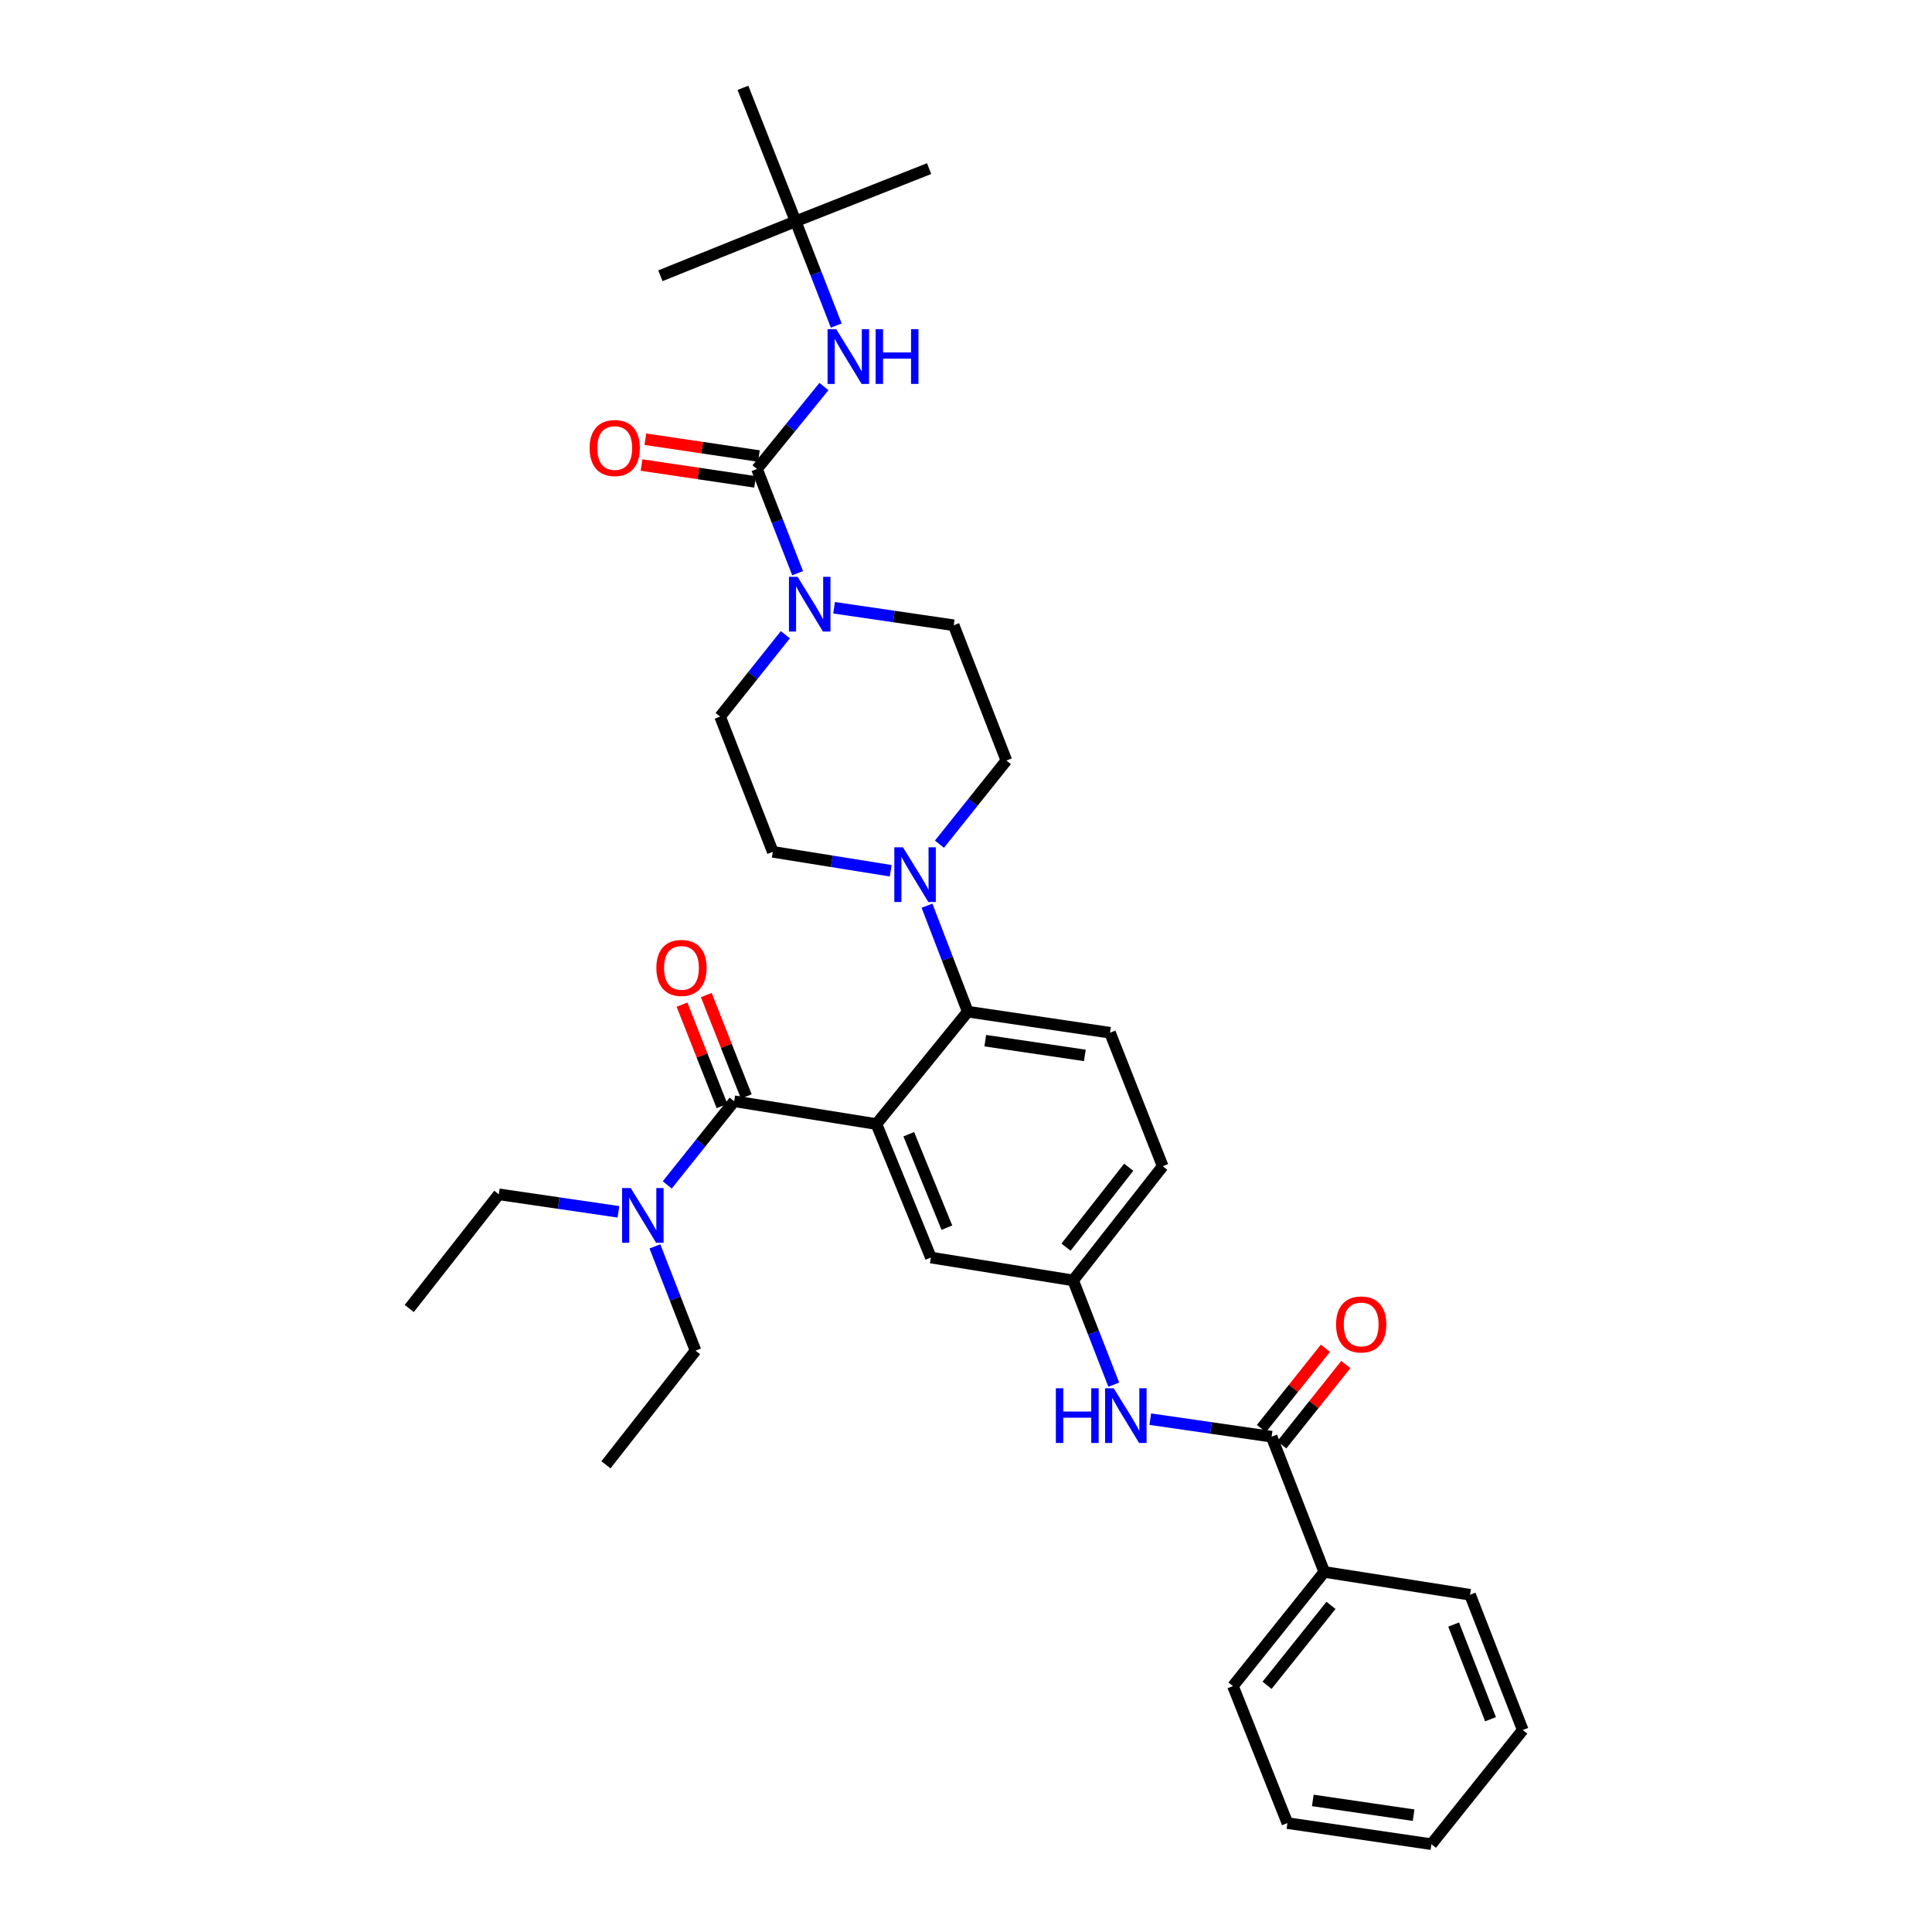 <?xml version='1.0' encoding='iso-8859-1'?>
<svg version='1.1' baseProfile='full'
              xmlns='http://www.w3.org/2000/svg'
                      xmlns:rdkit='http://www.rdkit.org/xml'
                      xmlns:xlink='http://www.w3.org/1999/xlink'
                  xml:space='preserve'
width='1000px' height='1000px' viewBox='0 0 1000 1000'>
<!-- END OF HEADER -->
<rect style='opacity:1.0;fill:#FFFFFF;stroke:none' width='1000' height='1000' x='0' y='0'> </rect>
<path class='bond-0' d='M 686.017,697.858 L 669.457,718.639' style='fill:none;fill-rule:evenodd;stroke:#FF0000;stroke-width:6px;stroke-linecap:butt;stroke-linejoin:miter;stroke-opacity:1' />
<path class='bond-0' d='M 669.457,718.639 L 652.898,739.42' style='fill:none;fill-rule:evenodd;stroke:#000000;stroke-width:6px;stroke-linecap:butt;stroke-linejoin:miter;stroke-opacity:1' />
<path class='bond-0' d='M 696.588,706.281 L 680.028,727.062' style='fill:none;fill-rule:evenodd;stroke:#FF0000;stroke-width:6px;stroke-linecap:butt;stroke-linejoin:miter;stroke-opacity:1' />
<path class='bond-0' d='M 680.028,727.062 L 663.469,747.844' style='fill:none;fill-rule:evenodd;stroke:#000000;stroke-width:6px;stroke-linecap:butt;stroke-linejoin:miter;stroke-opacity:1' />
<path class='bond-1' d='M 658.183,743.632 L 626.78,739.094' style='fill:none;fill-rule:evenodd;stroke:#000000;stroke-width:6px;stroke-linecap:butt;stroke-linejoin:miter;stroke-opacity:1' />
<path class='bond-1' d='M 626.78,739.094 L 595.376,734.556' style='fill:none;fill-rule:evenodd;stroke:#0000FF;stroke-width:6px;stroke-linecap:butt;stroke-linejoin:miter;stroke-opacity:1' />
<path class='bond-2' d='M 658.183,743.632 L 685.45,813.633' style='fill:none;fill-rule:evenodd;stroke:#000000;stroke-width:6px;stroke-linecap:butt;stroke-linejoin:miter;stroke-opacity:1' />
<path class='bond-3' d='M 576.481,716.69 L 565.969,689.708' style='fill:none;fill-rule:evenodd;stroke:#0000FF;stroke-width:6px;stroke-linecap:butt;stroke-linejoin:miter;stroke-opacity:1' />
<path class='bond-3' d='M 565.969,689.708 L 555.456,662.727' style='fill:none;fill-rule:evenodd;stroke:#000000;stroke-width:6px;stroke-linecap:butt;stroke-linejoin:miter;stroke-opacity:1' />
<path class='bond-4' d='M 685.45,813.633 L 638.179,872.724' style='fill:none;fill-rule:evenodd;stroke:#000000;stroke-width:6px;stroke-linecap:butt;stroke-linejoin:miter;stroke-opacity:1' />
<path class='bond-4' d='M 688.914,830.941 L 655.824,872.304' style='fill:none;fill-rule:evenodd;stroke:#000000;stroke-width:6px;stroke-linecap:butt;stroke-linejoin:miter;stroke-opacity:1' />
<path class='bond-5' d='M 685.45,813.633 L 760.911,825.453' style='fill:none;fill-rule:evenodd;stroke:#000000;stroke-width:6px;stroke-linecap:butt;stroke-linejoin:miter;stroke-opacity:1' />
<path class='bond-6' d='M 638.179,872.724 L 666.361,943.634' style='fill:none;fill-rule:evenodd;stroke:#000000;stroke-width:6px;stroke-linecap:butt;stroke-linejoin:miter;stroke-opacity:1' />
<path class='bond-7' d='M 411.818,114.548 L 384.545,45.455' style='fill:none;fill-rule:evenodd;stroke:#000000;stroke-width:6px;stroke-linecap:butt;stroke-linejoin:miter;stroke-opacity:1' />
<path class='bond-8' d='M 411.818,114.548 L 480.911,87.274' style='fill:none;fill-rule:evenodd;stroke:#000000;stroke-width:6px;stroke-linecap:butt;stroke-linejoin:miter;stroke-opacity:1' />
<path class='bond-9' d='M 411.818,114.548 L 341.817,142.73' style='fill:none;fill-rule:evenodd;stroke:#000000;stroke-width:6px;stroke-linecap:butt;stroke-linejoin:miter;stroke-opacity:1' />
<path class='bond-10' d='M 411.818,114.548 L 422.331,141.529' style='fill:none;fill-rule:evenodd;stroke:#000000;stroke-width:6px;stroke-linecap:butt;stroke-linejoin:miter;stroke-opacity:1' />
<path class='bond-10' d='M 422.331,141.529 L 432.843,168.511' style='fill:none;fill-rule:evenodd;stroke:#0000FF;stroke-width:6px;stroke-linecap:butt;stroke-linejoin:miter;stroke-opacity:1' />
<path class='bond-11' d='M 406.495,328.535 L 389.61,349.721' style='fill:none;fill-rule:evenodd;stroke:#0000FF;stroke-width:6px;stroke-linecap:butt;stroke-linejoin:miter;stroke-opacity:1' />
<path class='bond-11' d='M 389.61,349.721 L 372.725,370.908' style='fill:none;fill-rule:evenodd;stroke:#000000;stroke-width:6px;stroke-linecap:butt;stroke-linejoin:miter;stroke-opacity:1' />
<path class='bond-12' d='M 412.845,296.688 L 402.333,269.709' style='fill:none;fill-rule:evenodd;stroke:#0000FF;stroke-width:6px;stroke-linecap:butt;stroke-linejoin:miter;stroke-opacity:1' />
<path class='bond-12' d='M 402.333,269.709 L 391.821,242.731' style='fill:none;fill-rule:evenodd;stroke:#000000;stroke-width:6px;stroke-linecap:butt;stroke-linejoin:miter;stroke-opacity:1' />
<path class='bond-13' d='M 431.718,314.573 L 462.679,319.105' style='fill:none;fill-rule:evenodd;stroke:#0000FF;stroke-width:6px;stroke-linecap:butt;stroke-linejoin:miter;stroke-opacity:1' />
<path class='bond-13' d='M 462.679,319.105 L 493.64,323.637' style='fill:none;fill-rule:evenodd;stroke:#000000;stroke-width:6px;stroke-linecap:butt;stroke-linejoin:miter;stroke-opacity:1' />
<path class='bond-14' d='M 391.821,242.731 L 409.149,221.403' style='fill:none;fill-rule:evenodd;stroke:#000000;stroke-width:6px;stroke-linecap:butt;stroke-linejoin:miter;stroke-opacity:1' />
<path class='bond-14' d='M 409.149,221.403 L 426.478,200.075' style='fill:none;fill-rule:evenodd;stroke:#0000FF;stroke-width:6px;stroke-linecap:butt;stroke-linejoin:miter;stroke-opacity:1' />
<path class='bond-15' d='M 392.812,236.046 L 363.424,231.692' style='fill:none;fill-rule:evenodd;stroke:#000000;stroke-width:6px;stroke-linecap:butt;stroke-linejoin:miter;stroke-opacity:1' />
<path class='bond-15' d='M 363.424,231.692 L 334.036,227.337' style='fill:none;fill-rule:evenodd;stroke:#FF0000;stroke-width:6px;stroke-linecap:butt;stroke-linejoin:miter;stroke-opacity:1' />
<path class='bond-15' d='M 390.83,249.417 L 361.443,245.062' style='fill:none;fill-rule:evenodd;stroke:#000000;stroke-width:6px;stroke-linecap:butt;stroke-linejoin:miter;stroke-opacity:1' />
<path class='bond-15' d='M 361.443,245.062 L 332.055,240.708' style='fill:none;fill-rule:evenodd;stroke:#FF0000;stroke-width:6px;stroke-linecap:butt;stroke-linejoin:miter;stroke-opacity:1' />
<path class='bond-16' d='M 372.725,370.908 L 399.999,440.909' style='fill:none;fill-rule:evenodd;stroke:#000000;stroke-width:6px;stroke-linecap:butt;stroke-linejoin:miter;stroke-opacity:1' />
<path class='bond-17' d='M 461.03,450.706 L 430.515,445.808' style='fill:none;fill-rule:evenodd;stroke:#0000FF;stroke-width:6px;stroke-linecap:butt;stroke-linejoin:miter;stroke-opacity:1' />
<path class='bond-17' d='M 430.515,445.808 L 399.999,440.909' style='fill:none;fill-rule:evenodd;stroke:#000000;stroke-width:6px;stroke-linecap:butt;stroke-linejoin:miter;stroke-opacity:1' />
<path class='bond-18' d='M 479.812,468.788 L 490.36,496.214' style='fill:none;fill-rule:evenodd;stroke:#0000FF;stroke-width:6px;stroke-linecap:butt;stroke-linejoin:miter;stroke-opacity:1' />
<path class='bond-18' d='M 490.36,496.214 L 500.909,523.639' style='fill:none;fill-rule:evenodd;stroke:#000000;stroke-width:6px;stroke-linecap:butt;stroke-linejoin:miter;stroke-opacity:1' />
<path class='bond-19' d='M 486.267,436.939 L 503.586,415.288' style='fill:none;fill-rule:evenodd;stroke:#0000FF;stroke-width:6px;stroke-linecap:butt;stroke-linejoin:miter;stroke-opacity:1' />
<path class='bond-19' d='M 503.586,415.288 L 520.906,393.638' style='fill:none;fill-rule:evenodd;stroke:#000000;stroke-width:6px;stroke-linecap:butt;stroke-linejoin:miter;stroke-opacity:1' />
<path class='bond-20' d='M 386.288,567.52 L 375.931,541.282' style='fill:none;fill-rule:evenodd;stroke:#000000;stroke-width:6px;stroke-linecap:butt;stroke-linejoin:miter;stroke-opacity:1' />
<path class='bond-20' d='M 375.931,541.282 L 365.573,515.044' style='fill:none;fill-rule:evenodd;stroke:#FF0000;stroke-width:6px;stroke-linecap:butt;stroke-linejoin:miter;stroke-opacity:1' />
<path class='bond-20' d='M 373.715,572.483 L 363.358,546.245' style='fill:none;fill-rule:evenodd;stroke:#000000;stroke-width:6px;stroke-linecap:butt;stroke-linejoin:miter;stroke-opacity:1' />
<path class='bond-20' d='M 363.358,546.245 L 353.001,520.007' style='fill:none;fill-rule:evenodd;stroke:#FF0000;stroke-width:6px;stroke-linecap:butt;stroke-linejoin:miter;stroke-opacity:1' />
<path class='bond-21' d='M 380.001,570.002 L 362.682,591.652' style='fill:none;fill-rule:evenodd;stroke:#000000;stroke-width:6px;stroke-linecap:butt;stroke-linejoin:miter;stroke-opacity:1' />
<path class='bond-21' d='M 362.682,591.652 L 345.362,613.302' style='fill:none;fill-rule:evenodd;stroke:#0000FF;stroke-width:6px;stroke-linecap:butt;stroke-linejoin:miter;stroke-opacity:1' />
<path class='bond-22' d='M 380.001,570.002 L 453.638,581.814' style='fill:none;fill-rule:evenodd;stroke:#000000;stroke-width:6px;stroke-linecap:butt;stroke-linejoin:miter;stroke-opacity:1' />
<path class='bond-23' d='M 338.98,645.13 L 349.492,672.108' style='fill:none;fill-rule:evenodd;stroke:#0000FF;stroke-width:6px;stroke-linecap:butt;stroke-linejoin:miter;stroke-opacity:1' />
<path class='bond-23' d='M 349.492,672.108 L 360.004,699.087' style='fill:none;fill-rule:evenodd;stroke:#000000;stroke-width:6px;stroke-linecap:butt;stroke-linejoin:miter;stroke-opacity:1' />
<path class='bond-24' d='M 320.107,627.245 L 289.146,622.713' style='fill:none;fill-rule:evenodd;stroke:#0000FF;stroke-width:6px;stroke-linecap:butt;stroke-linejoin:miter;stroke-opacity:1' />
<path class='bond-24' d='M 289.146,622.713 L 258.186,618.181' style='fill:none;fill-rule:evenodd;stroke:#000000;stroke-width:6px;stroke-linecap:butt;stroke-linejoin:miter;stroke-opacity:1' />
<path class='bond-25' d='M 360.004,699.087 L 313.634,758.177' style='fill:none;fill-rule:evenodd;stroke:#000000;stroke-width:6px;stroke-linecap:butt;stroke-linejoin:miter;stroke-opacity:1' />
<path class='bond-26' d='M 258.186,618.181 L 211.823,677.272' style='fill:none;fill-rule:evenodd;stroke:#000000;stroke-width:6px;stroke-linecap:butt;stroke-linejoin:miter;stroke-opacity:1' />
<path class='bond-27' d='M 453.638,581.814 L 481.82,650.907' style='fill:none;fill-rule:evenodd;stroke:#000000;stroke-width:6px;stroke-linecap:butt;stroke-linejoin:miter;stroke-opacity:1' />
<path class='bond-27' d='M 470.381,587.073 L 490.108,635.438' style='fill:none;fill-rule:evenodd;stroke:#000000;stroke-width:6px;stroke-linecap:butt;stroke-linejoin:miter;stroke-opacity:1' />
<path class='bond-28' d='M 453.638,581.814 L 500.909,523.639' style='fill:none;fill-rule:evenodd;stroke:#000000;stroke-width:6px;stroke-linecap:butt;stroke-linejoin:miter;stroke-opacity:1' />
<path class='bond-29' d='M 481.82,650.907 L 555.456,662.727' style='fill:none;fill-rule:evenodd;stroke:#000000;stroke-width:6px;stroke-linecap:butt;stroke-linejoin:miter;stroke-opacity:1' />
<path class='bond-30' d='M 500.909,523.639 L 574.545,534.543' style='fill:none;fill-rule:evenodd;stroke:#000000;stroke-width:6px;stroke-linecap:butt;stroke-linejoin:miter;stroke-opacity:1' />
<path class='bond-30' d='M 509.974,538.646 L 561.52,546.278' style='fill:none;fill-rule:evenodd;stroke:#000000;stroke-width:6px;stroke-linecap:butt;stroke-linejoin:miter;stroke-opacity:1' />
<path class='bond-31' d='M 555.456,662.727 L 601.819,603.636' style='fill:none;fill-rule:evenodd;stroke:#000000;stroke-width:6px;stroke-linecap:butt;stroke-linejoin:miter;stroke-opacity:1' />
<path class='bond-31' d='M 551.776,645.519 L 584.23,604.156' style='fill:none;fill-rule:evenodd;stroke:#000000;stroke-width:6px;stroke-linecap:butt;stroke-linejoin:miter;stroke-opacity:1' />
<path class='bond-32' d='M 574.545,534.543 L 601.819,603.636' style='fill:none;fill-rule:evenodd;stroke:#000000;stroke-width:6px;stroke-linecap:butt;stroke-linejoin:miter;stroke-opacity:1' />
<path class='bond-33' d='M 520.906,393.638 L 493.64,323.637' style='fill:none;fill-rule:evenodd;stroke:#000000;stroke-width:6px;stroke-linecap:butt;stroke-linejoin:miter;stroke-opacity:1' />
<path class='bond-34' d='M 760.911,825.453 L 788.177,895.455' style='fill:none;fill-rule:evenodd;stroke:#000000;stroke-width:6px;stroke-linecap:butt;stroke-linejoin:miter;stroke-opacity:1' />
<path class='bond-34' d='M 752.406,840.859 L 771.492,889.86' style='fill:none;fill-rule:evenodd;stroke:#000000;stroke-width:6px;stroke-linecap:butt;stroke-linejoin:miter;stroke-opacity:1' />
<path class='bond-35' d='M 666.361,943.634 L 740.906,954.545' style='fill:none;fill-rule:evenodd;stroke:#000000;stroke-width:6px;stroke-linecap:butt;stroke-linejoin:miter;stroke-opacity:1' />
<path class='bond-35' d='M 679.5,931.897 L 731.682,939.535' style='fill:none;fill-rule:evenodd;stroke:#000000;stroke-width:6px;stroke-linecap:butt;stroke-linejoin:miter;stroke-opacity:1' />
<path class='bond-36' d='M 788.177,895.455 L 740.906,954.545' style='fill:none;fill-rule:evenodd;stroke:#000000;stroke-width:6px;stroke-linecap:butt;stroke-linejoin:miter;stroke-opacity:1' />
<path  class='atom-0' d='M 691.546 685.53
Q 691.546 678.73, 694.906 674.93
Q 698.266 671.13, 704.546 671.13
Q 710.826 671.13, 714.186 674.93
Q 717.546 678.73, 717.546 685.53
Q 717.546 692.41, 714.146 696.33
Q 710.746 700.21, 704.546 700.21
Q 698.306 700.21, 694.906 696.33
Q 691.546 692.45, 691.546 685.53
M 704.546 697.01
Q 708.866 697.01, 711.186 694.13
Q 713.546 691.21, 713.546 685.53
Q 713.546 679.97, 711.186 677.17
Q 708.866 674.33, 704.546 674.33
Q 700.226 674.33, 697.866 677.13
Q 695.546 679.93, 695.546 685.53
Q 695.546 691.25, 697.866 694.13
Q 700.226 697.01, 704.546 697.01
' fill='#FF0000'/>
<path  class='atom-2' d='M 546.51 718.568
L 550.35 718.568
L 550.35 730.608
L 564.83 730.608
L 564.83 718.568
L 568.67 718.568
L 568.67 746.888
L 564.83 746.888
L 564.83 733.808
L 550.35 733.808
L 550.35 746.888
L 546.51 746.888
L 546.51 718.568
' fill='#0000FF'/>
<path  class='atom-2' d='M 576.47 718.568
L 585.75 733.568
Q 586.67 735.048, 588.15 737.728
Q 589.63 740.408, 589.71 740.568
L 589.71 718.568
L 593.47 718.568
L 593.47 746.888
L 589.59 746.888
L 579.63 730.488
Q 578.47 728.568, 577.23 726.368
Q 576.03 724.168, 575.67 723.488
L 575.67 746.888
L 571.99 746.888
L 571.99 718.568
L 576.47 718.568
' fill='#0000FF'/>
<path  class='atom-6' d='M 412.835 298.566
L 422.115 313.566
Q 423.035 315.046, 424.515 317.726
Q 425.995 320.406, 426.075 320.566
L 426.075 298.566
L 429.835 298.566
L 429.835 326.886
L 425.955 326.886
L 415.995 310.486
Q 414.835 308.566, 413.595 306.366
Q 412.395 304.166, 412.035 303.486
L 412.035 326.886
L 408.355 326.886
L 408.355 298.566
L 412.835 298.566
' fill='#0000FF'/>
<path  class='atom-8' d='M 432.832 170.389
L 442.112 185.389
Q 443.032 186.869, 444.512 189.549
Q 445.992 192.229, 446.072 192.389
L 446.072 170.389
L 449.832 170.389
L 449.832 198.709
L 445.952 198.709
L 435.992 182.309
Q 434.832 180.389, 433.592 178.189
Q 432.392 175.989, 432.032 175.309
L 432.032 198.709
L 428.352 198.709
L 428.352 170.389
L 432.832 170.389
' fill='#0000FF'/>
<path  class='atom-8' d='M 453.232 170.389
L 457.072 170.389
L 457.072 182.429
L 471.552 182.429
L 471.552 170.389
L 475.392 170.389
L 475.392 198.709
L 471.552 198.709
L 471.552 185.629
L 457.072 185.629
L 457.072 198.709
L 453.232 198.709
L 453.232 170.389
' fill='#0000FF'/>
<path  class='atom-9' d='M 305.185 231.9
Q 305.185 225.1, 308.545 221.3
Q 311.905 217.5, 318.185 217.5
Q 324.465 217.5, 327.825 221.3
Q 331.185 225.1, 331.185 231.9
Q 331.185 238.78, 327.785 242.7
Q 324.385 246.58, 318.185 246.58
Q 311.945 246.58, 308.545 242.7
Q 305.185 238.82, 305.185 231.9
M 318.185 243.38
Q 322.505 243.38, 324.825 240.5
Q 327.185 237.58, 327.185 231.9
Q 327.185 226.34, 324.825 223.54
Q 322.505 220.7, 318.185 220.7
Q 313.865 220.7, 311.505 223.5
Q 309.185 226.3, 309.185 231.9
Q 309.185 237.62, 311.505 240.5
Q 313.865 243.38, 318.185 243.38
' fill='#FF0000'/>
<path  class='atom-13' d='M 467.375 438.569
L 476.655 453.569
Q 477.575 455.049, 479.055 457.729
Q 480.535 460.409, 480.615 460.569
L 480.615 438.569
L 484.375 438.569
L 484.375 466.889
L 480.495 466.889
L 470.535 450.489
Q 469.375 448.569, 468.135 446.369
Q 466.935 444.169, 466.575 443.489
L 466.575 466.889
L 462.895 466.889
L 462.895 438.569
L 467.375 438.569
' fill='#0000FF'/>
<path  class='atom-16' d='M 339.728 500.989
Q 339.728 494.189, 343.088 490.389
Q 346.448 486.589, 352.728 486.589
Q 359.008 486.589, 362.368 490.389
Q 365.728 494.189, 365.728 500.989
Q 365.728 507.869, 362.328 511.789
Q 358.928 515.669, 352.728 515.669
Q 346.488 515.669, 343.088 511.789
Q 339.728 507.909, 339.728 500.989
M 352.728 512.469
Q 357.048 512.469, 359.368 509.589
Q 361.728 506.669, 361.728 500.989
Q 361.728 495.429, 359.368 492.629
Q 357.048 489.789, 352.728 489.789
Q 348.408 489.789, 346.048 492.589
Q 343.728 495.389, 343.728 500.989
Q 343.728 506.709, 346.048 509.589
Q 348.408 512.469, 352.728 512.469
' fill='#FF0000'/>
<path  class='atom-17' d='M 326.47 614.932
L 335.75 629.932
Q 336.67 631.412, 338.15 634.092
Q 339.63 636.772, 339.71 636.932
L 339.71 614.932
L 343.47 614.932
L 343.47 643.252
L 339.59 643.252
L 329.63 626.852
Q 328.47 624.932, 327.23 622.732
Q 326.03 620.532, 325.67 619.852
L 325.67 643.252
L 321.99 643.252
L 321.99 614.932
L 326.47 614.932
' fill='#0000FF'/>
</svg>
